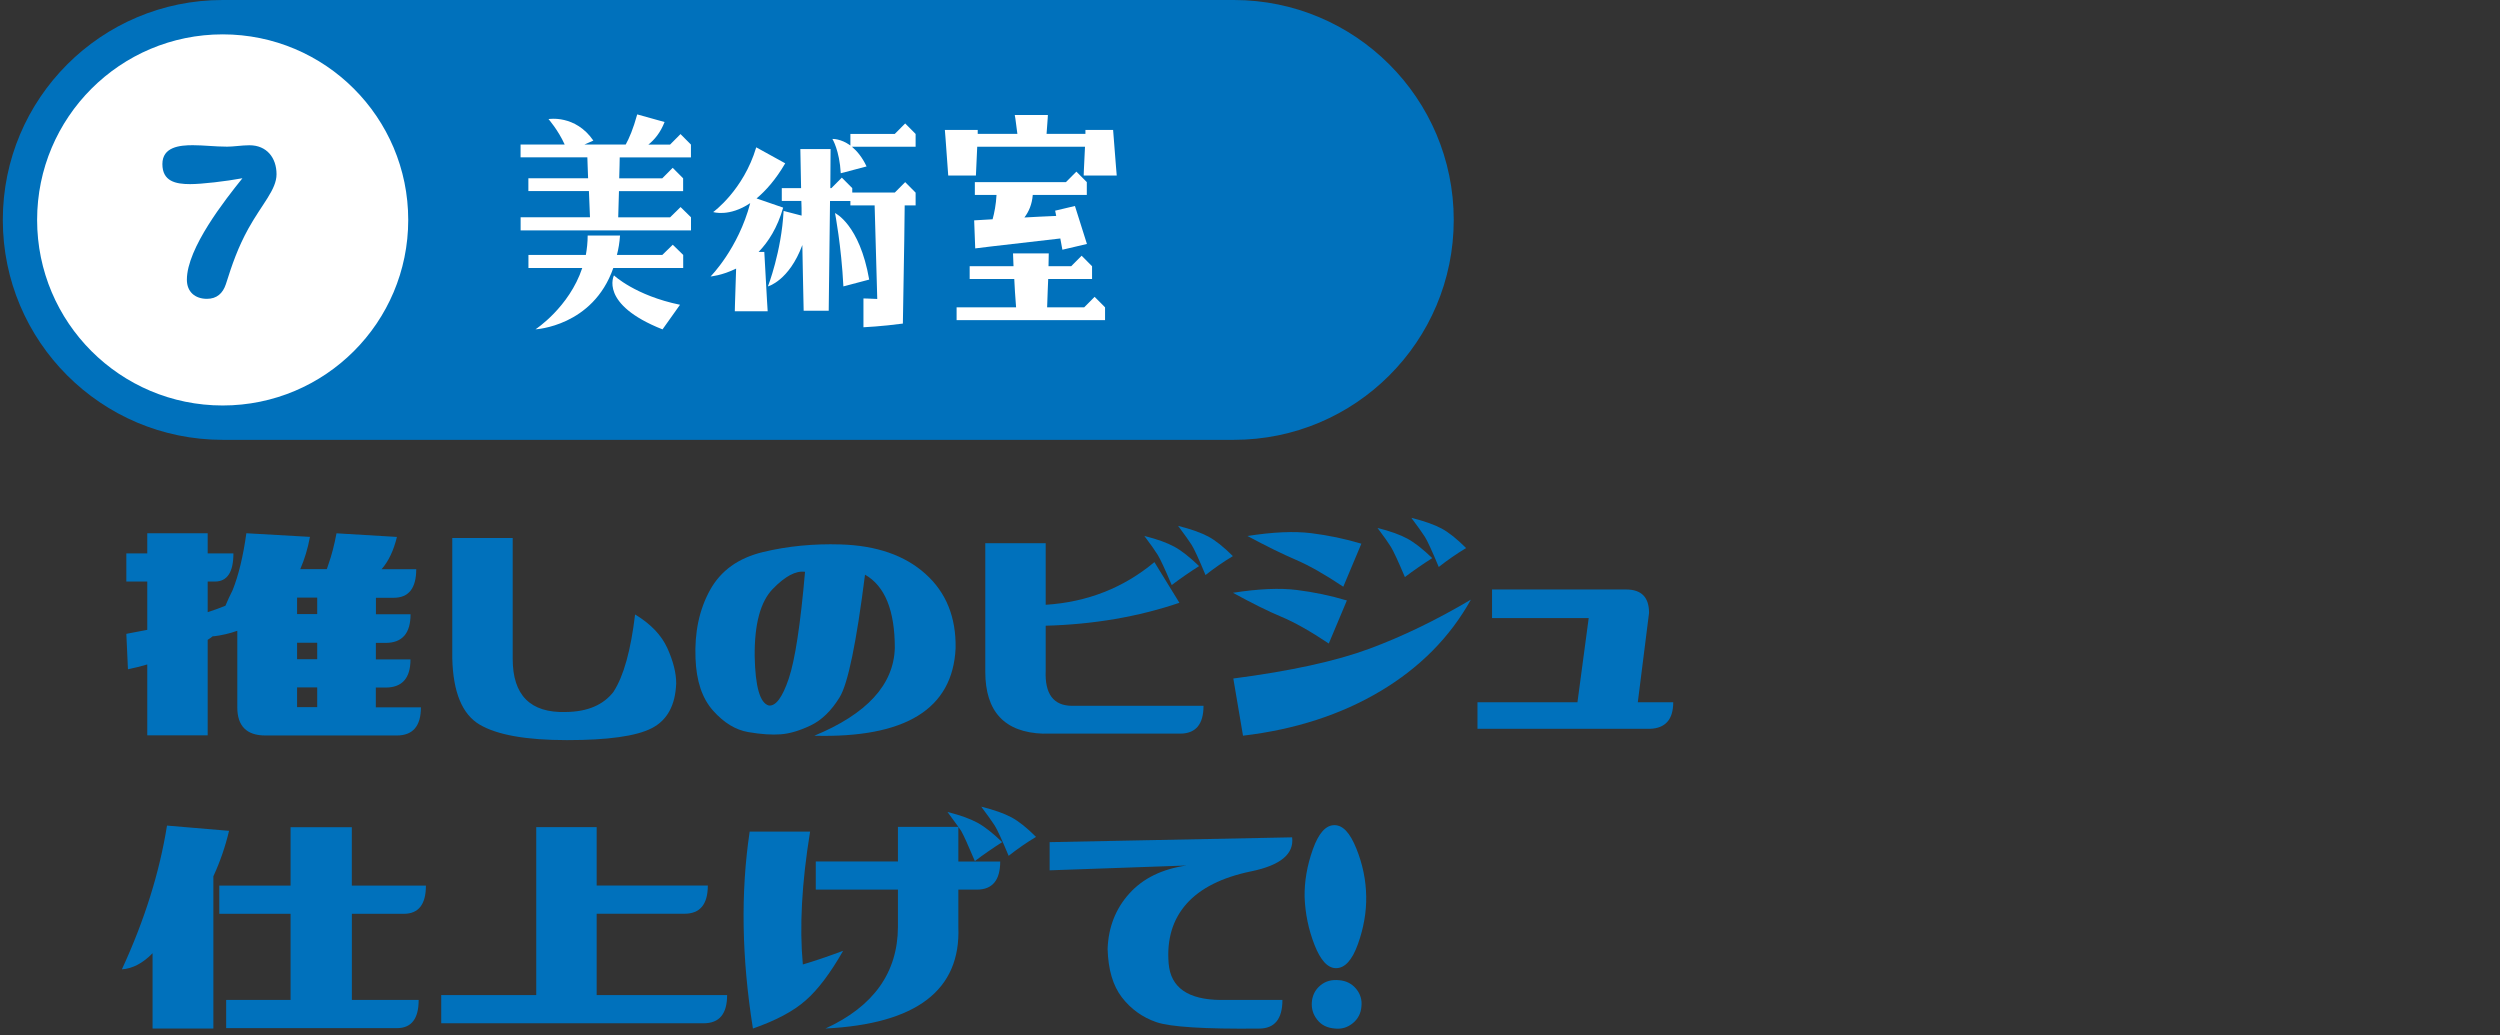 <?xml version="1.0" encoding="UTF-8"?>
<svg id="_レイヤー_2" data-name="レイヤー 2" xmlns="http://www.w3.org/2000/svg" xmlns:xlink="http://www.w3.org/1999/xlink" viewBox="0 0 400.14 165.68">
  <rect x="0" y="0" width="400.14" height="165.68" fill="#333333" stroke="none"/>
  <defs>
    <style>
      .cls-1 {
        fill: #0071bc;
      }

      .cls-2 {
        fill: #fff;
      }

      .cls-3 {
        fill: none;
      }

      .cls-4 {
        clip-path: url(#clippath);
      }
    </style>
    <clipPath id="clippath">
      <rect class="cls-3" width="400.14" height="165.68"/>
    </clipPath>
  </defs>
  <g id="_レイヤー_1-2" data-name="レイヤー 1">
    <g class="cls-4">
      <g>
        <g>
          <path class="cls-1" d="M197.47,0H35.64C16.21,0,.45,15.76.45,35.2s15.76,35.2,35.2,35.2h161.83c19.44,0,35.2-15.76,35.2-35.2S216.91,0,197.47,0Z"/>
          <g>
            <circle class="cls-2" cx="35.64" cy="35.2" r="29.7"/>
            <path class="cls-1" d="M36.19,23.48c1.23,0,2.5-.23,3.74-.23,2.76,0,4.33,2,4.33,4.64,0,2.46-2.32,4.76-4.52,8.72-1.64,2.98-2.58,5.67-3.59,8.88-.49,1.47-1.46,2.34-3.03,2.34-1.87,0-3.21-1.09-3.21-3.06,0-5.06,6.16-12.84,8.89-16.24-2.65.49-6.5.94-8.37.94-2.32,0-4.44-.45-4.44-3.21s2.8-3.02,4.86-3.02c1.72,0,3.62.23,5.34.23Z"/>
            <g>
              <path class="cls-2" d="M83.32,34.77h11.11c-.08-1.59-.12-2.98-.17-4.19h-9.69v-2.05h9.56c-.04-1.55-.12-2.64-.12-3.35h-10.69v-2.05h7.06c-1.04-2.31-2.59-4.07-2.59-4.07,0,0,4.3-.75,7.18,3.44l-1.42.63h6.6c.54-.96,1.21-2.52,1.84-4.82l4.38,1.22c-.67,1.72-1.63,2.85-2.59,3.61h3.47l1.67-1.68,1.67,1.68v2.05h-11.4c0,.67-.04,1.76-.08,3.35h6.89l1.67-1.68,1.67,1.68v2.05h-10.27l-.12,4.19h8.31l1.67-1.64,1.67,1.64v2.1h-27.27v-2.1ZM93.18,42.9h-8.6v-2.1h9.19c.17-.96.29-2.01.29-3.1h5.18c-.08,1.13-.25,2.18-.5,3.1h7.27l1.67-1.63,1.67,1.63v2.1h-11.19c-3.26,9.35-12.45,9.81-12.45,9.81,0,0,5.39-3.52,7.48-9.81ZM98.27,44.08s3.42,3.23,10.57,4.7l-2.8,3.94c-10.19-4.03-7.77-8.64-7.77-8.64Z"/>
              <path class="cls-2" d="M122.33,40.3c.42,7.84.54,9.52.54,9.52h-5.26s0-.71.21-6.83c-2.3,1.13-4.09,1.26-4.09,1.26,0,0,4.43-4.44,6.35-11.74-3.38,2.26-5.93,1.43-5.93,1.43,0,0,4.84-3.48,6.89-10.36l4.64,2.56c-1.54,2.64-3.13,4.4-4.59,5.62l4.26,1.47c-.92,3.23-2.38,5.49-3.93,7.09h.92ZM144.88,29.15l1.67,1.68v2.05h-1.75c0,1.8-.08,6.62-.29,18.91-3.42.46-6.31.59-6.31.59v-4.61s.71,0,2.21.08l-.42-14.97h-3.88v-.71h-3.26c-.04,3.86-.12,9.48-.21,17.57h-4.01c-.08-4.11-.17-7.59-.21-10.52-2.13,5.74-5.51,6.62-5.51,6.62,0,0,2.17-5.54,2.51-12.08l2.88.75c0-.84,0-1.64-.04-2.35h-3.13v-2.05h3.09c-.08-4.82-.12-6.25-.12-6.25h4.84l-.04,6.25h.17l1.67-1.68,1.67,1.68v.71h6.81l1.67-1.68ZM144.88,19.76l1.67,1.68v2.05h-10.19c.79.67,1.63,1.64,2.34,3.15l-4.13,1.09c-.21-3.69-1.34-5.49-1.34-5.49,0,0,1.34-.08,2.88,1.05v-1.85h7.1l1.67-1.68ZM139.12,44.75l-4.13,1.09c-.33-6.54-1.34-11.74-1.34-11.74,0,0,3.93,1.8,5.47,10.65Z"/>
              <path class="cls-2" d="M178.75,28.1h-5.3s0-.5.21-4.61h-17.25l-.21,4.61h-4.43c-.42-6-.54-7.3-.54-7.3h5.26v.63h6.35c-.29-2.43-.42-3.02-.42-3.02h5.3s0,.33-.21,3.02h6.22v-.63h4.43c.46,6,.58,7.3.58,7.3ZM153.11,49.19h9.52c-.12-1.72-.25-3.23-.29-4.53h-7.14v-2.05h7.02l-.08-2.05h5.72s0,.71-.04,2.05h3.63l1.67-1.68,1.67,1.68v2.05h-7.02c-.04,1.26-.13,2.77-.17,4.53h5.93l1.67-1.68,1.67,1.68v2.05h-23.76v-2.05ZM158.87,35.1c.29-1.05.54-2.35.63-3.9h-3.47v-2.05h14.58l1.67-1.68,1.67,1.68v2.05h-8.65c-.12,1.51-.63,2.68-1.34,3.61,1.42-.08,3.13-.17,5.09-.25-.04-.29-.12-.54-.17-.84l3.17-.75,1.92,6.08-3.93.92-.33-1.8c-11.15,1.26-13.62,1.59-13.62,1.59l-.17-4.49s.46-.04,2.92-.17Z"/>
            </g>
          </g>
        </g>
        <g>
          <path class="cls-1" d="M34.14,101.83v-.06c-.26.21-.56.43-.9.64v15.28h-9.67v-11.34c-1.03.3-2.06.56-3.09.77l-.26-5.67c.94-.17,2.06-.39,3.35-.64v-7.73h-3.35v-4.51h3.35v-3.22h9.67v3.22h4.12c0,3.01-.99,4.51-2.96,4.51h-1.16v4.9c.94-.3,1.89-.64,2.84-1.03.34-.82.73-1.65,1.16-2.51.94-2.36,1.68-5.39,2.19-9.09l10.18.58c-.34,1.85-.86,3.57-1.55,5.16h4.25c.09-.26.17-.52.26-.77.52-1.46.94-3.12,1.29-4.96l9.67.58c-.52,2.15-1.33,3.87-2.45,5.16h5.54c0,3.05-1.2,4.58-3.61,4.58h-2.84v2.64h5.54c0,3.05-1.33,4.58-4,4.58h-1.55v2.64h5.54c0,3.01-1.33,4.51-4,4.51h-1.55v3.16h7.22c0,3.01-1.29,4.51-3.87,4.51h-21.01c-3.01,0-4.51-1.5-4.51-4.51v-12.25c-1.2.43-2.49.73-3.87.9ZM47.55,95.65v2.64h3.22v-2.64h-3.22ZM47.55,105.51h3.22v-2.64h-3.22v2.64ZM47.55,113.18h3.22v-3.16h-3.22v3.16Z"/>
          <path class="cls-1" d="M98.23,110.66c1.59-2.45,2.73-6.55,3.42-12.31,2.49,1.5,4.21,3.3,5.16,5.38.94,2.09,1.42,3.96,1.42,5.64-.13,3.52-1.44,5.92-3.93,7.19-2.49,1.27-7,1.9-13.54,1.9s-11.19-.83-13.99-2.48c-2.79-1.65-4.25-5.19-4.38-10.6v-19.27h9.67v19.34c0,5.84,2.84,8.68,8.51,8.51,3.48-.04,6.04-1.14,7.67-3.29Z"/>
          <path class="cls-1" d="M134.52,87.14c5.76.17,10.29,1.74,13.6,4.71,3.31,2.96,4.92,6.94,4.83,11.92-.47,9.71-8.01,14.37-22.62,13.99,8.42-3.48,12.72-8.16,12.89-14.05,0-6.02-1.59-9.93-4.77-11.73-1.38,10.91-2.73,17.46-4.06,19.62-1.33,2.17-2.88,3.67-4.64,4.51-1.76.84-3.35,1.31-4.77,1.42-1.42.11-3.15,0-5.19-.35-2.04-.34-3.93-1.49-5.67-3.45-1.74-1.96-2.67-4.74-2.8-8.35-.17-4.17.6-7.81,2.32-10.93,1.72-3.12,4.54-5.14,8.48-6.09s8.07-1.35,12.41-1.22ZM120.79,104.99c.09,4.9.84,7.54,2.26,7.93,1.12.13,2.18-1.3,3.19-4.29,1.01-2.99,1.88-8.69,2.61-17.11-1.46-.21-3.18.7-5.16,2.74-1.98,2.04-2.94,5.62-2.9,10.73Z"/>
          <path class="cls-1" d="M166.98,117.43c-6.19-.21-9.28-3.52-9.28-9.93v-20.56h9.67v9.86c6.66-.43,12.46-2.71,17.4-6.83l4,6.51c-6.57,2.23-13.71,3.46-21.4,3.67v7.15c-.17,3.78,1.25,5.67,4.25,5.67h21.01c0,2.96-1.25,4.45-3.74,4.45h-21.91ZM183.16,85.78c2.06.52,3.67,1.1,4.83,1.74s2.47,1.68,3.93,3.09c-1.5.95-2.96,1.96-4.38,3.03-1.07-2.54-1.82-4.13-2.22-4.8-.41-.67-1.13-1.69-2.16-3.06ZM188.57,84.17c2.06.52,3.67,1.09,4.83,1.71,1.16.62,2.47,1.67,3.93,3.13-1.5.9-2.96,1.91-4.38,3.03-1.07-2.58-1.82-4.19-2.22-4.83-.41-.64-1.13-1.65-2.16-3.03Z"/>
          <path class="cls-1" d="M215.58,96.1l-2.9,6.9c-2.96-1.98-5.5-3.41-7.61-4.29-2.11-.88-4.68-2.16-7.73-3.83,4.08-.64,7.49-.79,10.22-.45,2.73.34,5.4.9,8.02,1.68ZM198.95,117.75l-1.55-9.15c9.19-1.2,16.46-2.79,21.79-4.77,5.33-1.98,10.74-4.6,16.24-7.86-3.35,6.02-8.19,10.9-14.5,14.66-6.32,3.76-13.64,6.13-21.98,7.12ZM217.9,87.01l-2.9,6.9c-2.96-1.98-5.5-3.42-7.61-4.32-2.11-.9-4.68-2.17-7.73-3.8,4.08-.64,7.49-.79,10.22-.45,2.73.34,5.4.9,8.02,1.68ZM220.48,84.5c2.06.52,3.67,1.1,4.83,1.74s2.47,1.68,3.93,3.09c-1.5.95-2.96,1.96-4.38,3.03-1.07-2.54-1.82-4.13-2.22-4.8-.41-.67-1.13-1.69-2.16-3.06ZM225.9,82.88c2.06.52,3.67,1.09,4.83,1.71,1.16.62,2.47,1.67,3.93,3.13-1.5.9-2.96,1.91-4.38,3.03-1.07-2.58-1.82-4.19-2.22-4.83-.41-.64-1.13-1.65-2.16-3.03Z"/>
          <path class="cls-1" d="M236.5,112.4h15.98l1.8-13.47h-15.47v-4.58h21.46c2.45,0,3.67,1.25,3.67,3.74l-1.8,14.31h5.67c0,2.75-1.25,4.17-3.74,4.25h-27.59v-4.25Z"/>
          <path class="cls-1" d="M19.51,155.15c3.61-7.82,6.02-15.49,7.22-23.01l9.93.84c-.6,2.54-1.44,4.96-2.51,7.28v24.36h-9.73v-12.05c-1.55,1.59-3.18,2.45-4.9,2.58ZM67.01,160.05c0,3.01-1.16,4.51-3.48,4.51h-27.33v-4.51h10.31v-13.79h-11.41v-4.51h11.41v-9.35h9.8v9.35h11.86c0,3.01-1.18,4.51-3.54,4.51h-8.31v13.79h10.7Z"/>
          <path class="cls-1" d="M116.38,159.27c0,3.01-1.25,4.51-3.74,4.51h-42.02v-4.51h15.21v-26.88h9.67v9.35h17.79c0,3.01-1.25,4.51-3.74,4.51h-14.05v13.02h20.88Z"/>
          <path class="cls-1" d="M120.51,164.62c-1.8-11.26-1.98-21.76-.52-31.52h9.67c-1.33,8.16-1.72,15.25-1.16,21.27,1.89-.56,4.04-1.29,6.45-2.19-2.06,3.61-4.06,6.25-5.99,7.93-1.93,1.72-4.75,3.22-8.44,4.51ZM160.09,137.88c0,3.01-1.25,4.51-3.74,4.51h-2.96v5.99c.39,10.1-6.7,15.51-21.27,16.24,7.69-3.52,11.56-8.94,11.6-16.24v-5.99h-13.15v-4.51h13.15v-5.54h9.67c-.43-.6-1.01-1.4-1.74-2.38,2.06.52,3.67,1.1,4.83,1.74s2.47,1.68,3.93,3.09c-1.5.95-2.96,1.96-4.38,3.03-1.07-2.54-1.8-4.15-2.19-4.83-.13-.17-.28-.39-.45-.64v5.54h6.7ZM157.06,129.11c2.06.52,3.67,1.09,4.83,1.71,1.16.62,2.47,1.67,3.93,3.13-1.5.9-2.96,1.91-4.38,3.03-1.07-2.58-1.82-4.19-2.22-4.83-.41-.64-1.13-1.65-2.16-3.03Z"/>
          <path class="cls-1" d="M206.81,134.01c.34,2.66-1.84,4.48-6.54,5.45s-8.16,2.71-10.38,5.22c-2.21,2.51-3.16,5.7-2.84,9.54.32,3.85,3.1,5.79,8.35,5.83h9.86c0,3.05-1.25,4.58-3.74,4.58-8.72.09-14.2-.26-16.44-1.03-2.23-.77-4.07-2.1-5.51-3.96-1.44-1.87-2.2-4.46-2.29-7.77.13-3.48,1.29-6.44,3.48-8.86,2.19-2.43,5.24-3.92,9.15-4.48l-21.91.77v-4.51l38.8-.77Z"/>
          <path class="cls-1" d="M208.81,143.55c-.04-2.49.4-5.03,1.32-7.61.92-2.58,2.07-3.87,3.45-3.87s2.5,1.25,3.51,3.74c1.01,2.49,1.54,5.05,1.58,7.67.04,2.49-.4,5.03-1.32,7.61-.92,2.58-2.09,3.87-3.51,3.87-1.33,0-2.48-1.25-3.45-3.74s-1.49-5.05-1.58-7.67ZM209.97,160.37c.09-1.07.54-1.96,1.35-2.64.82-.69,1.83-.97,3.03-.84,1.12.09,2.02.55,2.71,1.38.69.84.97,1.79.84,2.87-.09,1.07-.55,1.96-1.39,2.64s-1.79.97-2.87.84c-1.2-.09-2.14-.55-2.8-1.39-.67-.84-.96-1.79-.87-2.87Z"/>
        </g>
      </g>
    </g>
  </g>
</svg>